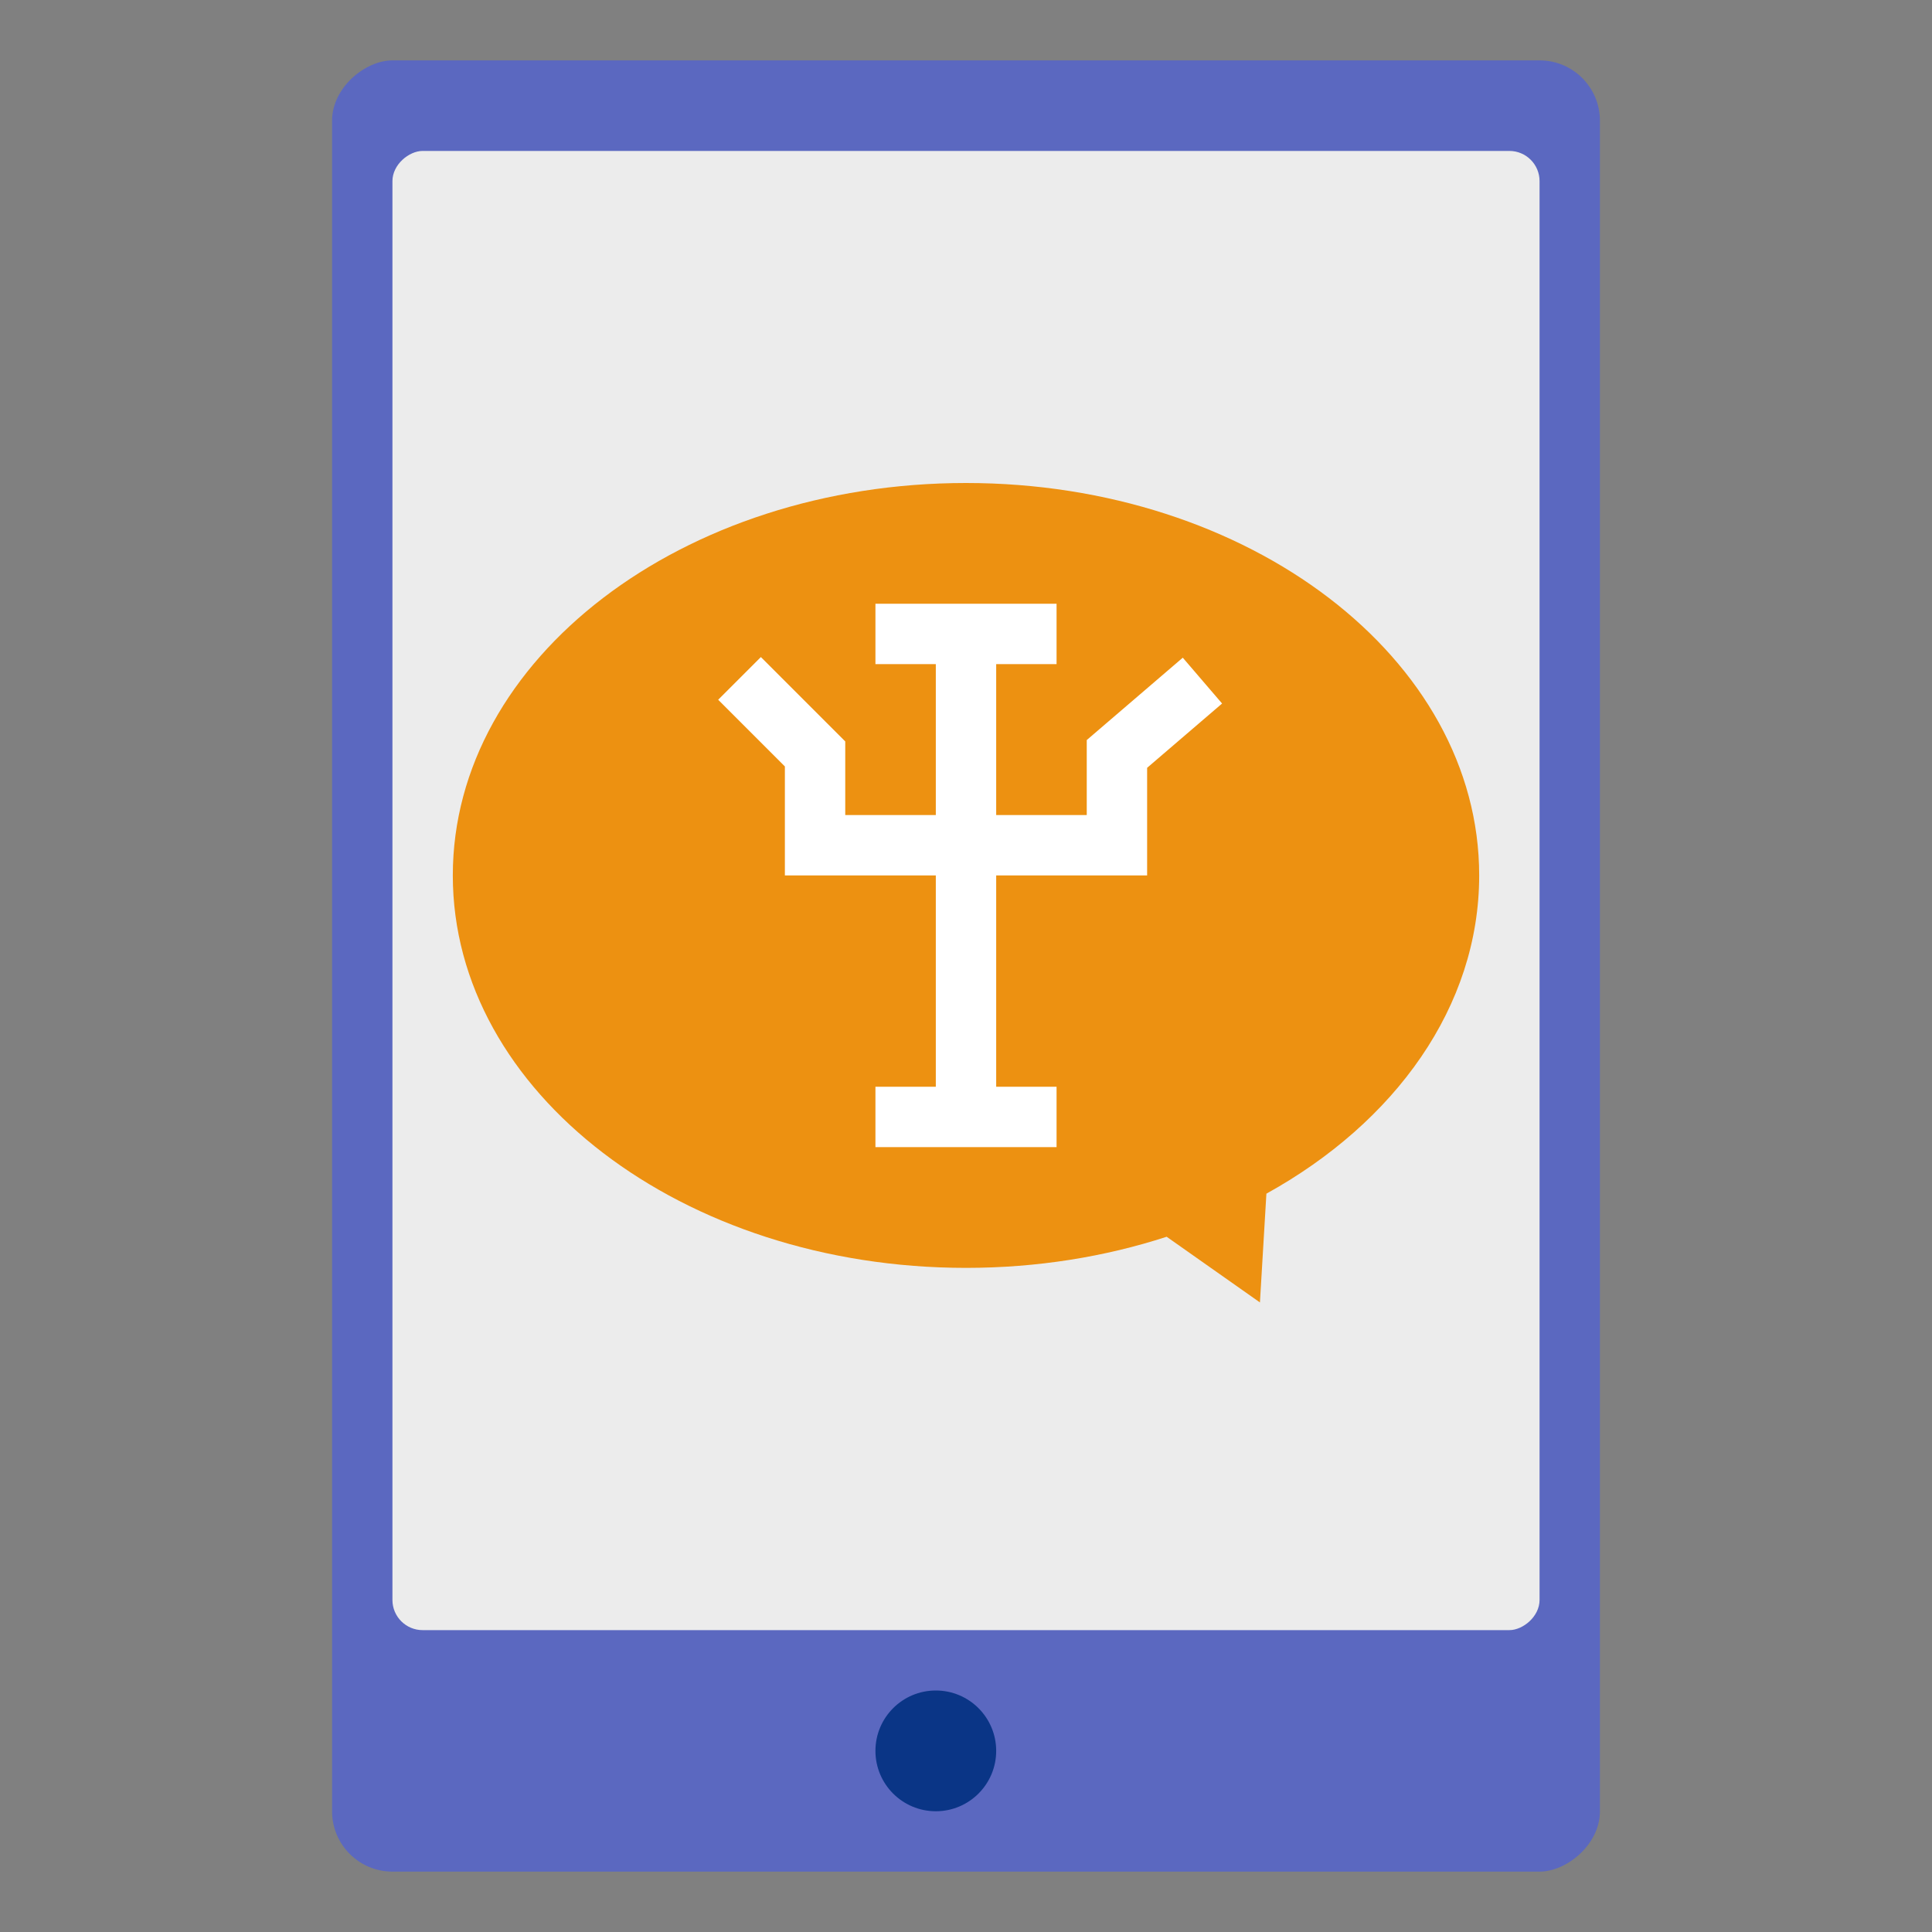 <svg xmlns="http://www.w3.org/2000/svg" width="64" height="64" viewBox="0 0 64 64">
  <rect x="0" y="0" width="64" height="64" fill="#808080" stroke="none"/>
  <g fill="none" fill-rule="evenodd">
    <rect width="60" height="42" x="2" y="11" fill="#5B68C0" rx="2" transform="rotate(90 32 32)"/>
    <circle cx="31" cy="58" r="2" fill="#0A3586" transform="rotate(90 31 58)"/>
    <rect width="49" height="38" x="7.5" y="10.5" fill="#ECECEC" rx="1" transform="rotate(90 32 29.5)"/>
    <path fill="#ED9111" d="M41.951,39.542 C46.221,37.18 49,33.338 49,29 C49,21.82 41.389,16 32,16 C22.611,16 15,21.82 15,29 C15,36.18 22.611,42 32,42 C34.359,42 36.605,41.633 38.647,40.969 L41.737,43.145 L41.951,39.542 Z"/>
    <path stroke="#FFF" stroke-linecap="square" stroke-width="2" d="M30 21L34 21M30 37L34 37"/>
    <polyline stroke="#FFF" stroke-linecap="square" stroke-width="2" points="39.073 23.197 37 24.975 37 28 27 28 27 24.975 25.205 23.18"/>
    <path stroke="#FFF" stroke-linecap="square" stroke-width="2" d="M32,22 L32,36"/>
  </g>
</svg>
